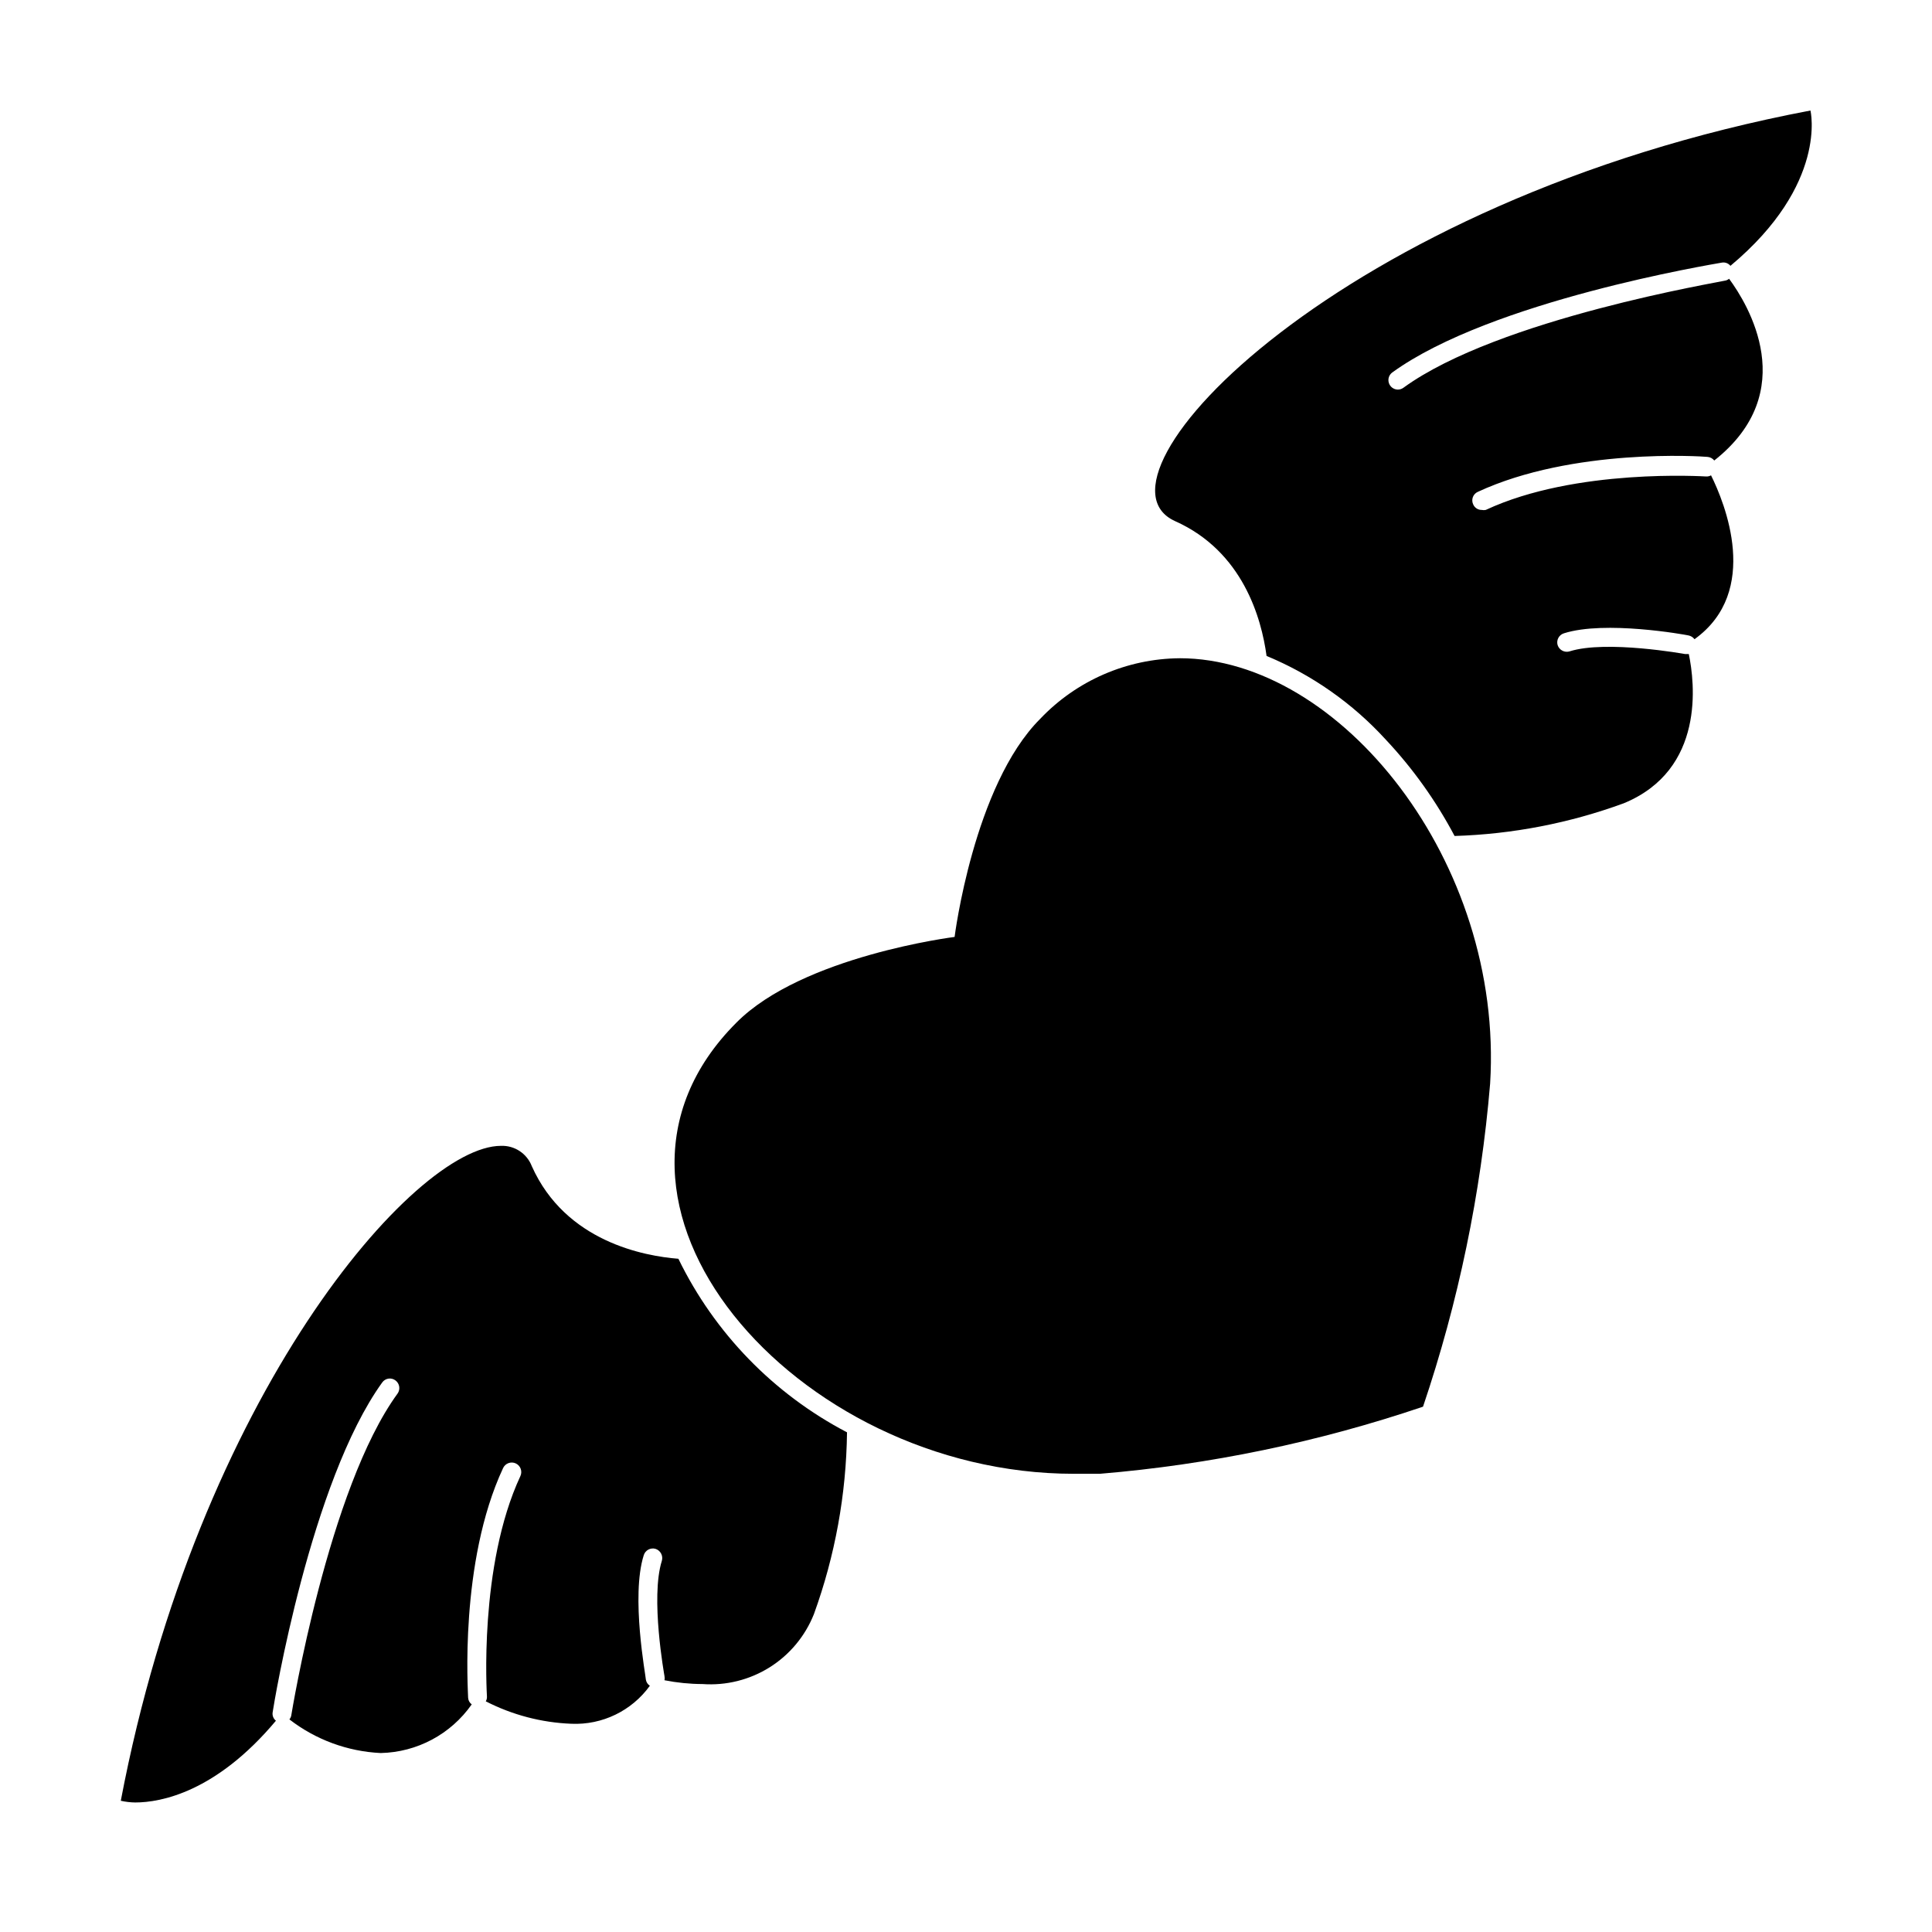 <?xml version="1.0" encoding="UTF-8"?>
<!-- The Best Svg Icon site in the world: iconSvg.co, Visit us! https://iconsvg.co -->
<svg fill="#000000" width="800px" height="800px" version="1.1" viewBox="144 144 512 512" xmlns="http://www.w3.org/2000/svg">
 <g>
  <path d="m217.12 600.01c-0.68-0.543-1.012-1.414-0.859-2.269 0.352-2.469 10.078-61.062 29.02-87.359 0.387-0.555 0.98-0.926 1.645-1.031 0.668-0.105 1.348 0.066 1.883 0.477 1.098 0.816 1.344 2.359 0.555 3.477-18.391 25.191-28.062 84.641-28.164 85.246-0.059 0.41-0.234 0.793-0.504 1.109 6.957 5.379 15.398 8.492 24.184 8.914 9.641-0.203 18.605-4.992 24.133-12.895-0.57-0.414-0.922-1.062-0.957-1.766 0-1.461-2.418-35.82 9.27-60.859 0.281-0.609 0.793-1.078 1.422-1.312 0.625-0.23 1.32-0.203 1.93 0.078 1.266 0.586 1.816 2.086 1.234 3.352-11.133 23.879-8.867 58.039-8.867 58.391 0.031 0.457-0.074 0.914-0.305 1.309 7.035 3.609 14.773 5.637 22.672 5.945 8.191 0.363 16.012-3.426 20.809-10.074-0.566-0.363-0.949-0.949-1.059-1.613 0-0.906-4.031-22.066-0.555-33 0.414-1.316 1.805-2.055 3.125-1.664 1.32 0.434 2.059 1.844 1.664 3.176-3.074 9.723 0.656 30.23 0.707 30.582h-0.004c0.074 0.348 0.074 0.707 0 1.059 3.32 0.656 6.695 0.996 10.078 1.008 6.25 0.449 12.484-1.105 17.797-4.438 5.309-3.336 9.414-8.277 11.727-14.105 5.602-15.449 8.566-31.73 8.766-48.164-19.43-10.164-35.09-26.285-44.688-45.996-8.969-0.707-29.875-4.484-38.844-24.535-1.289-3.356-4.57-5.523-8.164-5.391-23.023 0-80.359 66.25-100.76 173.56 1.258 0.285 2.543 0.438 3.828 0.453 6.754 0 21.414-2.723 37.285-21.664z"/>
  <path d="m511.24 340c7.191 7.66 13.324 16.254 18.238 25.543 15.316-0.469 30.453-3.394 44.84-8.668 21.664-8.918 18.793-32.094 17.23-39.551h-1.008s-20.859-3.777-30.582-0.707v0.004c-1.332 0.398-2.738-0.34-3.172-1.66-0.395-1.32 0.348-2.715 1.66-3.125 10.934-3.477 32.094 0.352 33 0.555 0.645 0.121 1.223 0.48 1.613 1.008 17.684-12.695 7.961-36.223 4.383-43.43-0.398 0.227-0.852 0.332-1.309 0.301-0.352 0-34.562-2.266-58.391 8.867h-0.004c-0.348 0.074-0.707 0.074-1.055 0-0.984 0.02-1.879-0.559-2.269-1.461-0.289-0.598-0.324-1.289-0.098-1.918 0.23-0.625 0.699-1.133 1.309-1.406 25.191-11.688 59.398-9.422 60.859-9.27 0.711 0.047 1.371 0.395 1.812 0.957 23.125-18.238 8.918-41.414 3.93-48.164-0.312 0.27-0.699 0.441-1.105 0.504-0.605 0.254-60.055 10.027-85.246 28.414-0.43 0.301-0.938 0.457-1.461 0.453-1.074-0.02-2.019-0.723-2.348-1.746-0.332-1.023 0.027-2.141 0.887-2.785 26.297-19.047 84.891-28.668 87.359-29.121 0.855-0.152 1.727 0.176 2.269 0.855 25.945-21.664 21.207-41.16 21.207-41.16-124.74 23.629-194.02 97.285-168.37 108.82 17.938 8.012 22.871 25.695 24.234 35.719v0.004c12.023 4.988 22.805 12.555 31.586 22.168z"/>
  <path d="m428.57 534.57h6.902-0.004c29.168-2.426 57.93-8.398 85.648-17.785 9.375-27.723 15.348-56.484 17.785-85.648 3.629-58.793-39.801-112.7-82.273-112.7v0.004c-13.996 0.117-27.344 5.918-36.977 16.07-17.633 17.633-22.672 57.785-22.672 57.785s-40.305 5.039-57.836 22.723c-47.258 47.258 15.516 119.55 89.426 119.55z"/>
 </g>
</svg>